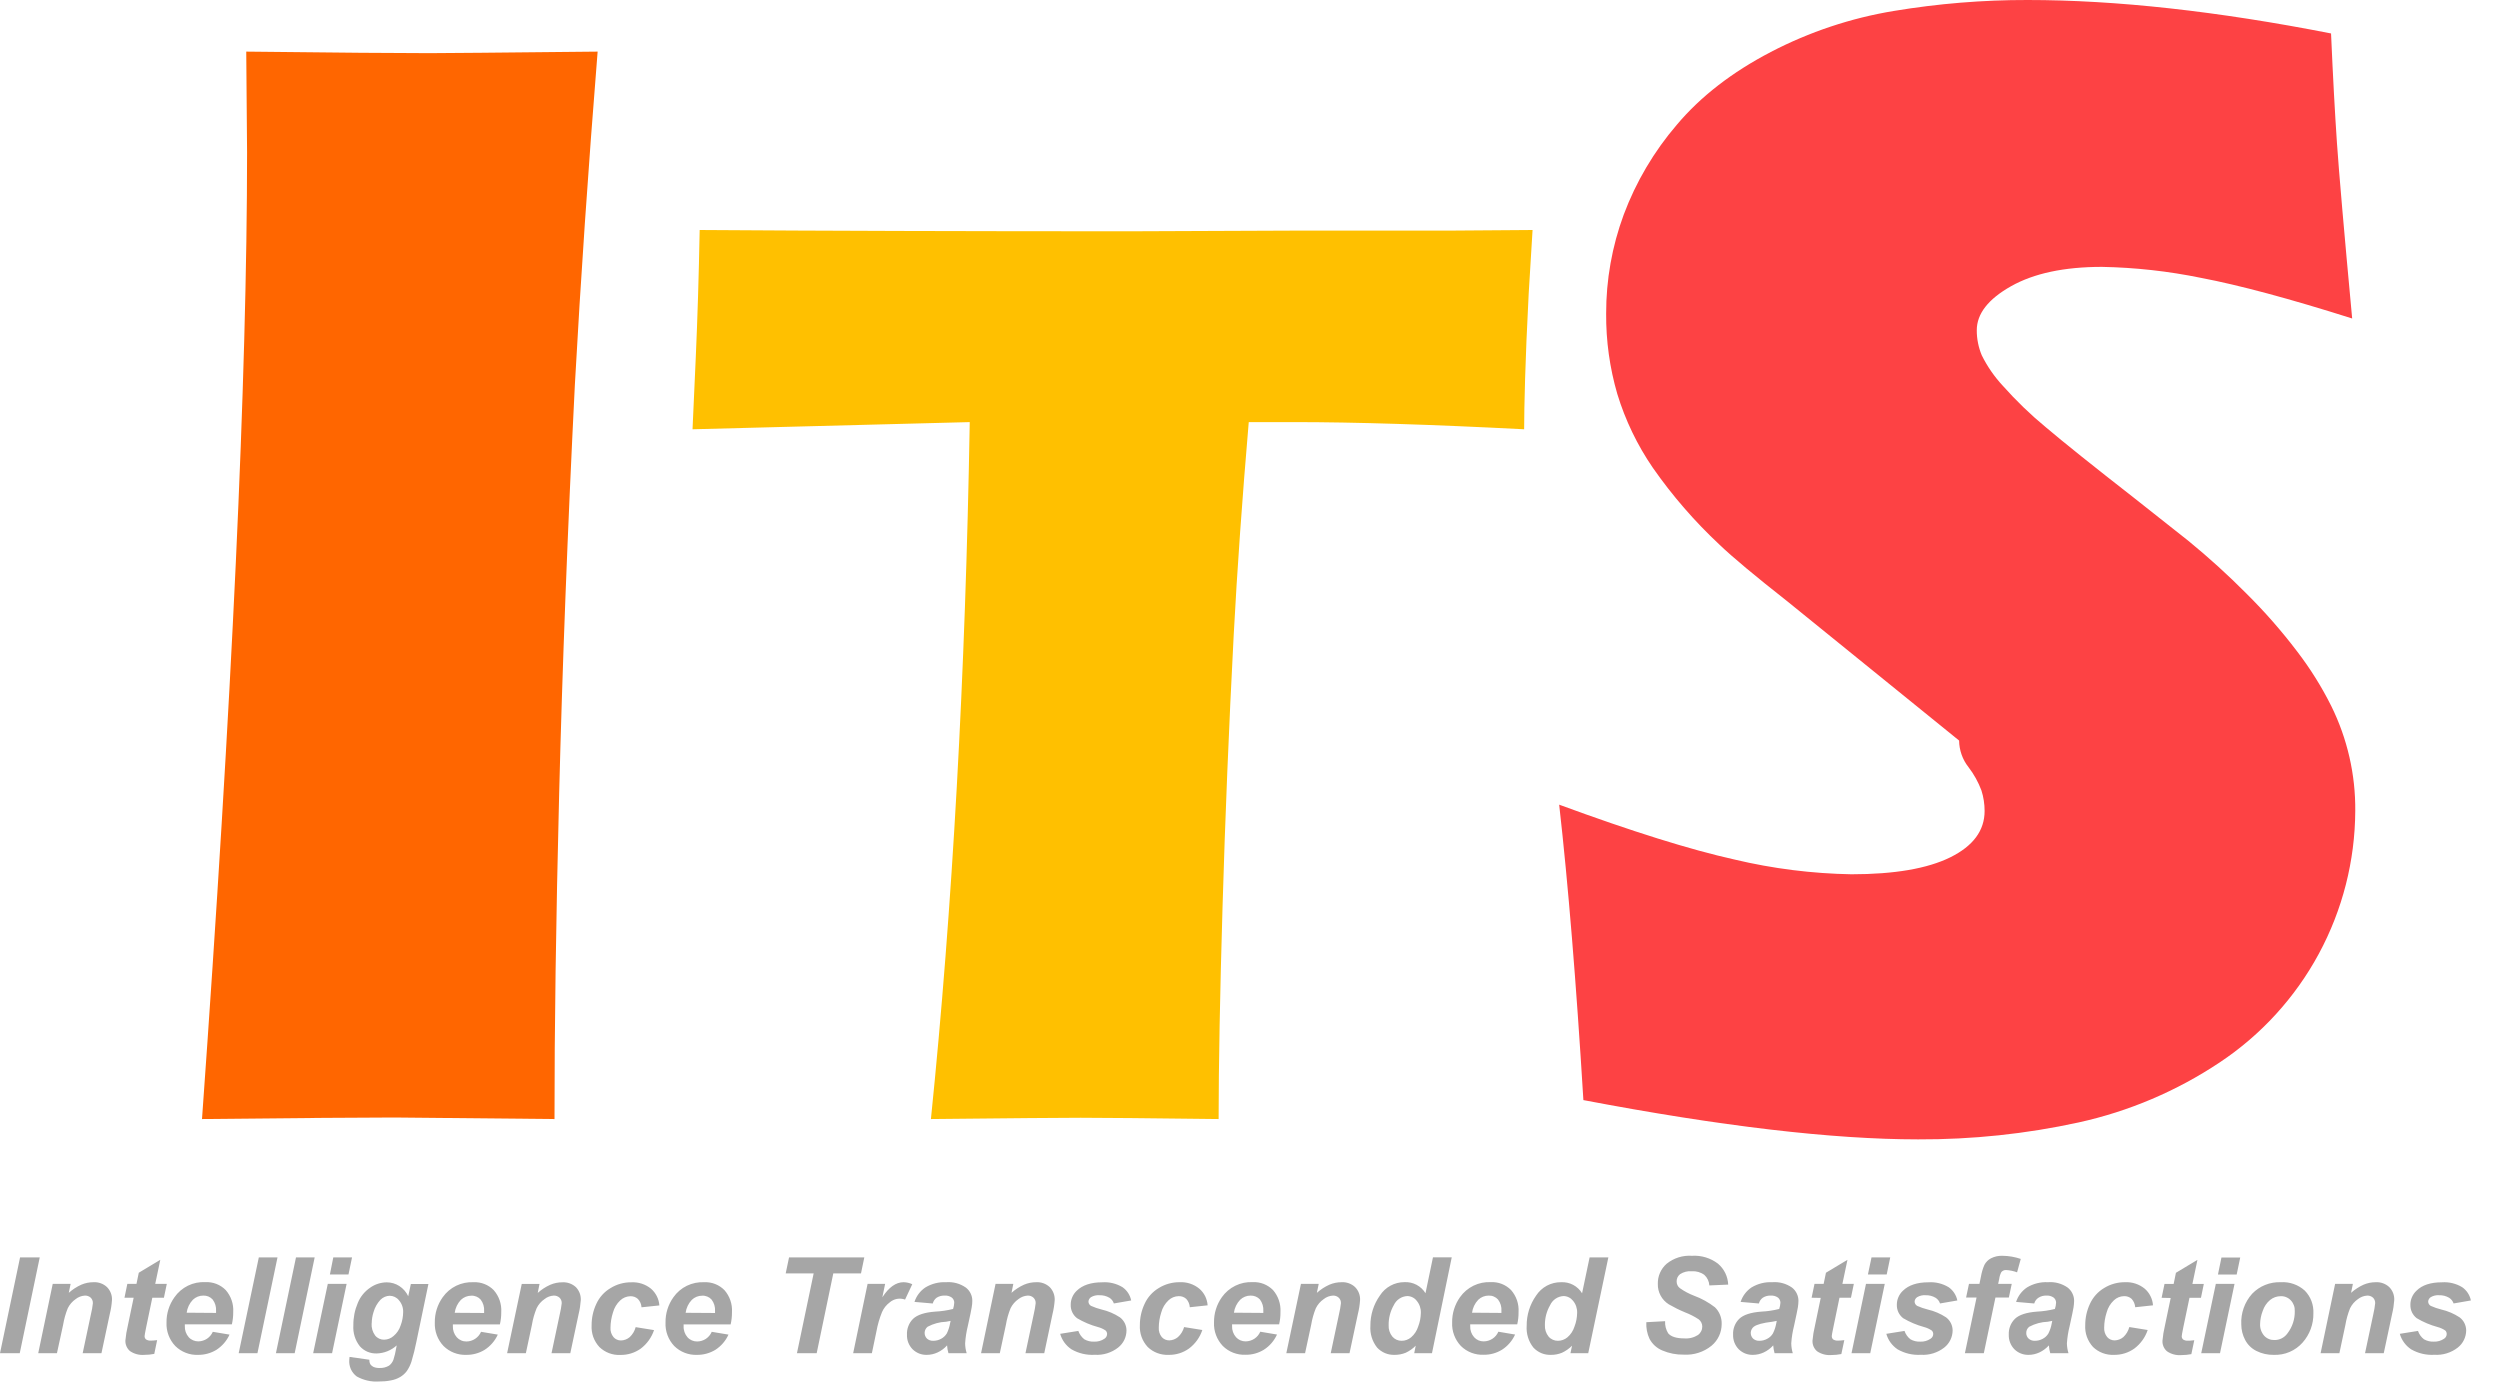 <svg width="76" height="42" viewBox="0 0 76 42" fill="none" xmlns="http://www.w3.org/2000/svg">
<path d="M6.141 34.019C7.053 21.293 7.51 11.498 7.511 4.635L7.486 1.569C10.26 1.601 12.116 1.617 13.052 1.616C13.48 1.616 15.185 1.6 18.168 1.569C17.882 5.135 17.651 8.511 17.476 11.697C17.254 16.133 17.095 20.282 16.998 24.142C16.901 28.002 16.855 31.295 16.857 34.019L11.986 33.972C11.035 33.972 9.086 33.988 6.141 34.019Z" fill="#FF6600"/>
<path d="M28.3 34.019C28.956 27.604 29.349 20.541 29.48 12.832L21.053 13.05L21.152 10.852C21.204 9.678 21.244 8.391 21.27 6.992C25.018 7.018 29.386 7.031 34.375 7.031L39.267 7.011H44.017L46.59 6.992L46.472 8.93C46.419 9.97 46.382 10.83 46.363 11.511C46.343 12.191 46.334 12.705 46.334 13.05C43.511 12.905 41.183 12.832 39.349 12.832H37.962C37.763 15.165 37.61 17.319 37.505 19.295C37.357 22.129 37.244 24.879 37.166 27.546C37.087 30.213 37.047 32.371 37.046 34.019C34.882 33.993 33.484 33.98 32.851 33.98C32.284 33.98 30.767 33.993 28.3 34.019Z" fill="#FFC000"/>
<path d="M48.135 33.443C47.917 29.867 47.672 26.873 47.399 24.462C49.609 25.275 51.386 25.831 52.73 26.13C53.894 26.407 55.086 26.557 56.283 26.578C57.59 26.578 58.591 26.406 59.288 26.063C59.984 25.719 60.332 25.25 60.332 24.653C60.332 24.442 60.3 24.232 60.236 24.031C60.141 23.777 60.009 23.538 59.843 23.322C59.661 23.092 59.56 22.807 59.557 22.513L54.329 18.276C53.35 17.506 52.666 16.935 52.278 16.563C51.52 15.855 50.838 15.069 50.244 14.217C49.773 13.53 49.409 12.774 49.166 11.976C48.935 11.183 48.821 10.36 48.827 9.533C48.825 8.507 49.006 7.489 49.361 6.526C49.735 5.526 50.283 4.6 50.978 3.79C51.7 2.933 52.651 2.197 53.831 1.581C55.006 0.969 56.271 0.547 57.579 0.332C58.921 0.109 60.279 -0.002 61.64 1.8527e-05C64.33 1.8527e-05 67.404 0.339 70.864 1.017C70.921 2.33 70.981 3.438 71.043 4.343C71.105 5.247 71.259 7.026 71.506 9.682C69.612 9.082 68.08 8.67 66.91 8.447C65.919 8.244 64.911 8.132 63.899 8.113C62.754 8.113 61.833 8.309 61.138 8.7C60.442 9.092 60.094 9.538 60.094 10.039C60.093 10.301 60.145 10.56 60.246 10.802C60.414 11.14 60.63 11.453 60.888 11.73C61.291 12.183 61.728 12.605 62.196 12.991C62.741 13.453 63.631 14.166 64.866 15.129L66.533 16.447C67.144 16.947 67.729 17.478 68.286 18.039C68.844 18.591 69.362 19.183 69.837 19.809C70.233 20.326 70.579 20.88 70.87 21.462C71.36 22.454 71.61 23.547 71.6 24.653C71.593 26.169 71.213 27.66 70.493 28.994C69.773 30.328 68.735 31.464 67.472 32.302C66.17 33.169 64.718 33.786 63.191 34.122C61.587 34.472 59.951 34.644 58.31 34.637C55.71 34.637 52.319 34.239 48.135 33.443Z" fill="#FD4244"/>
<path d="M0 41.138L0.61 38.225H1.208L0.6 41.138H0ZM1.603 39.029H2.147L2.091 39.302C2.205 39.2 2.333 39.117 2.473 39.054C2.59 39.004 2.716 38.979 2.844 38.979C2.918 38.975 2.993 38.986 3.064 39.012C3.134 39.037 3.198 39.077 3.253 39.128C3.304 39.18 3.344 39.242 3.37 39.31C3.396 39.378 3.408 39.451 3.404 39.523C3.395 39.665 3.372 39.806 3.338 39.944L3.084 41.138H2.513L2.767 39.94C2.793 39.835 2.812 39.728 2.823 39.62C2.825 39.589 2.82 39.557 2.809 39.528C2.798 39.499 2.781 39.472 2.759 39.45C2.734 39.428 2.706 39.411 2.675 39.4C2.645 39.389 2.612 39.384 2.579 39.386C2.478 39.392 2.381 39.429 2.301 39.492C2.199 39.562 2.116 39.658 2.061 39.769C1.994 39.932 1.947 40.103 1.918 40.277L1.731 41.138H1.162L1.603 39.029ZM3.784 39.451L3.871 39.029H4.149L4.219 38.691L4.873 38.298L4.719 39.029H5.071L4.983 39.451H4.63L4.445 40.341C4.412 40.501 4.396 40.595 4.396 40.614C4.394 40.634 4.397 40.653 4.405 40.671C4.412 40.689 4.423 40.705 4.438 40.718C4.483 40.746 4.535 40.759 4.588 40.754C4.613 40.754 4.677 40.754 4.777 40.74L4.69 41.158C4.59 41.178 4.489 41.188 4.388 41.188C4.233 41.201 4.078 41.16 3.95 41.072C3.904 41.032 3.868 40.982 3.844 40.926C3.82 40.87 3.809 40.81 3.812 40.749C3.825 40.598 3.85 40.448 3.886 40.3L4.063 39.451H3.784ZM7.049 40.26H5.619C5.619 40.282 5.619 40.3 5.619 40.312C5.613 40.436 5.656 40.557 5.737 40.651C5.774 40.692 5.82 40.724 5.871 40.746C5.922 40.768 5.977 40.779 6.032 40.778C6.125 40.776 6.216 40.748 6.293 40.697C6.371 40.645 6.432 40.572 6.469 40.487L6.978 40.572C6.892 40.762 6.753 40.922 6.579 41.035C6.411 41.137 6.217 41.19 6.021 41.188C5.893 41.193 5.766 41.172 5.647 41.125C5.528 41.079 5.42 41.009 5.329 40.919C5.239 40.825 5.169 40.712 5.123 40.59C5.077 40.467 5.056 40.337 5.062 40.206C5.058 39.93 5.143 39.66 5.304 39.436C5.408 39.286 5.55 39.165 5.714 39.084C5.879 39.004 6.061 38.967 6.244 38.977C6.358 38.971 6.472 38.99 6.578 39.031C6.684 39.072 6.781 39.136 6.861 39.217C7.023 39.401 7.105 39.641 7.09 39.886C7.091 40.011 7.077 40.137 7.049 40.26ZM6.568 39.913C6.568 39.887 6.568 39.868 6.568 39.855C6.578 39.729 6.54 39.604 6.463 39.503C6.427 39.464 6.384 39.434 6.335 39.413C6.286 39.393 6.233 39.384 6.181 39.386C6.062 39.385 5.948 39.431 5.863 39.513C5.76 39.621 5.694 39.759 5.675 39.906L6.568 39.913ZM7.256 41.138L7.868 38.225H8.436L7.826 41.138H7.256ZM8.388 41.138L8.998 38.225H9.566L8.958 41.138H8.388ZM10.132 38.225H10.702L10.594 38.743H10.029L10.132 38.225ZM9.965 39.029H10.537L10.095 41.138H9.52L9.965 39.029ZM10.626 41.25L11.229 41.336C11.226 41.384 11.236 41.431 11.258 41.474C11.282 41.508 11.315 41.536 11.353 41.554C11.411 41.578 11.474 41.589 11.536 41.587C11.638 41.591 11.739 41.567 11.826 41.516C11.888 41.47 11.934 41.408 11.96 41.336C11.995 41.226 12.023 41.114 12.041 40.999L12.06 40.9C11.892 41.053 11.675 41.14 11.449 41.145C11.353 41.148 11.258 41.13 11.17 41.093C11.082 41.055 11.004 40.998 10.94 40.927C10.797 40.747 10.726 40.52 10.742 40.291C10.739 40.057 10.785 39.825 10.877 39.61C10.954 39.419 11.087 39.257 11.258 39.142C11.404 39.04 11.578 38.985 11.756 38.983C11.891 38.983 12.024 39.021 12.138 39.094C12.256 39.17 12.35 39.278 12.41 39.405L12.49 39.033H13.024L12.658 40.79C12.618 40.993 12.568 41.195 12.508 41.393C12.475 41.496 12.427 41.593 12.366 41.682C12.312 41.754 12.243 41.815 12.166 41.861C12.077 41.913 11.98 41.948 11.88 41.965C11.762 41.988 11.642 41.998 11.522 41.997C11.287 42.013 11.052 41.96 10.846 41.845C10.768 41.787 10.705 41.709 10.665 41.62C10.626 41.531 10.61 41.433 10.618 41.336C10.619 41.307 10.622 41.278 10.626 41.25ZM11.297 40.233C11.289 40.364 11.327 40.494 11.405 40.6C11.438 40.641 11.48 40.673 11.527 40.695C11.574 40.717 11.625 40.728 11.677 40.727C11.784 40.725 11.886 40.685 11.965 40.614C12.066 40.53 12.14 40.418 12.18 40.292C12.229 40.164 12.254 40.027 12.256 39.89C12.261 39.758 12.215 39.628 12.129 39.529C12.095 39.486 12.053 39.452 12.004 39.428C11.956 39.405 11.903 39.392 11.849 39.391C11.743 39.393 11.642 39.437 11.567 39.512C11.468 39.618 11.395 39.746 11.356 39.886C11.32 39.997 11.301 40.113 11.3 40.23L11.297 40.233ZM15.197 40.262H13.767C13.767 40.285 13.767 40.303 13.767 40.314C13.762 40.438 13.804 40.56 13.887 40.654C13.924 40.695 13.969 40.727 14.02 40.749C14.07 40.771 14.125 40.782 14.181 40.781C14.275 40.78 14.367 40.752 14.446 40.699C14.524 40.647 14.586 40.574 14.624 40.487L15.133 40.572C15.047 40.762 14.908 40.922 14.733 41.035C14.566 41.137 14.372 41.19 14.175 41.188C14.048 41.193 13.921 41.171 13.802 41.125C13.683 41.079 13.575 41.009 13.484 40.919C13.394 40.824 13.324 40.712 13.279 40.59C13.233 40.467 13.213 40.337 13.218 40.206C13.214 39.93 13.298 39.66 13.458 39.436C13.563 39.287 13.704 39.167 13.868 39.087C14.031 39.008 14.212 38.971 14.394 38.979C14.508 38.974 14.621 38.992 14.727 39.034C14.833 39.075 14.93 39.139 15.009 39.22C15.171 39.404 15.253 39.644 15.238 39.888C15.239 40.013 15.225 40.138 15.197 40.26V40.262ZM14.717 39.915C14.717 39.89 14.717 39.87 14.717 39.858C14.726 39.731 14.689 39.606 14.611 39.506C14.576 39.467 14.532 39.436 14.483 39.416C14.434 39.396 14.382 39.386 14.329 39.389C14.211 39.388 14.097 39.434 14.011 39.516C13.909 39.624 13.843 39.761 13.823 39.909L14.717 39.915ZM15.861 39.032H16.401L16.347 39.305C16.46 39.203 16.589 39.119 16.728 39.057C16.845 39.007 16.972 38.981 17.099 38.982C17.174 38.978 17.249 38.989 17.319 39.015C17.389 39.04 17.454 39.08 17.509 39.131C17.558 39.183 17.597 39.244 17.623 39.312C17.648 39.379 17.659 39.451 17.656 39.523C17.646 39.665 17.625 39.806 17.591 39.944L17.337 41.138H16.766L17.02 39.94C17.045 39.835 17.064 39.728 17.076 39.62C17.078 39.589 17.073 39.557 17.061 39.528C17.05 39.498 17.033 39.472 17.01 39.45C16.986 39.428 16.958 39.411 16.927 39.4C16.896 39.389 16.864 39.384 16.831 39.386C16.73 39.392 16.633 39.429 16.554 39.492C16.451 39.562 16.369 39.657 16.314 39.769C16.247 39.932 16.198 40.103 16.17 40.277L15.986 41.138H15.416L15.861 39.032ZM19.33 40.346L19.883 40.435C19.808 40.659 19.667 40.855 19.479 40.998C19.298 41.127 19.08 41.194 18.857 41.19C18.741 41.196 18.624 41.177 18.515 41.136C18.405 41.094 18.306 41.031 18.222 40.95C18.14 40.861 18.076 40.757 18.035 40.644C17.995 40.53 17.978 40.409 17.985 40.289C17.984 40.064 18.032 39.842 18.128 39.639C18.219 39.439 18.369 39.271 18.559 39.159C18.749 39.041 18.97 38.979 19.194 38.982C19.41 38.971 19.622 39.04 19.79 39.176C19.864 39.24 19.924 39.318 19.968 39.405C20.012 39.493 20.038 39.588 20.045 39.685L19.502 39.742C19.497 39.647 19.458 39.557 19.392 39.488C19.33 39.431 19.247 39.402 19.162 39.405C19.048 39.408 18.938 39.453 18.855 39.532C18.748 39.632 18.672 39.76 18.634 39.901C18.586 40.05 18.561 40.204 18.559 40.36C18.552 40.464 18.584 40.567 18.65 40.648C18.678 40.681 18.713 40.707 18.753 40.724C18.792 40.742 18.835 40.751 18.878 40.75C18.975 40.748 19.068 40.712 19.142 40.65C19.231 40.567 19.294 40.461 19.325 40.343L19.33 40.346ZM22.217 40.262H20.782C20.782 40.285 20.782 40.303 20.782 40.314C20.776 40.438 20.819 40.56 20.901 40.654C20.938 40.695 20.984 40.727 21.034 40.749C21.085 40.771 21.14 40.782 21.195 40.781C21.289 40.78 21.381 40.752 21.46 40.7C21.538 40.647 21.6 40.574 21.637 40.487L22.146 40.572C22.06 40.762 21.922 40.922 21.747 41.035C21.579 41.137 21.385 41.19 21.189 41.188C21.061 41.193 20.934 41.171 20.815 41.125C20.696 41.079 20.588 41.009 20.497 40.919C20.407 40.824 20.337 40.712 20.292 40.59C20.246 40.467 20.226 40.337 20.232 40.206C20.227 39.93 20.312 39.66 20.472 39.436C20.577 39.287 20.717 39.167 20.881 39.087C21.045 39.008 21.226 38.971 21.407 38.979C21.521 38.974 21.635 38.992 21.741 39.034C21.847 39.075 21.943 39.139 22.023 39.22C22.184 39.404 22.267 39.644 22.252 39.888C22.253 40.013 22.24 40.138 22.212 40.26L22.217 40.262ZM21.737 39.915C21.737 39.89 21.737 39.87 21.737 39.858C21.746 39.731 21.708 39.606 21.631 39.506C21.596 39.467 21.552 39.436 21.503 39.416C21.454 39.396 21.402 39.386 21.349 39.389C21.23 39.388 21.116 39.433 21.031 39.516C20.928 39.624 20.863 39.761 20.843 39.909L21.737 39.915ZM24.827 41.138H24.227L24.735 38.712H23.885L23.987 38.225H26.275L26.174 38.712H25.332L24.827 41.138ZM26.375 39.029H26.908L26.823 39.438C27.021 39.132 27.237 38.979 27.469 38.979C27.56 38.981 27.65 39.002 27.733 39.04L27.514 39.507C27.436 39.479 27.352 39.472 27.27 39.486C27.189 39.501 27.112 39.537 27.049 39.591C26.946 39.668 26.864 39.77 26.813 39.888C26.736 40.078 26.679 40.275 26.643 40.477L26.505 41.138H25.936L26.375 39.029ZM28.356 39.626L27.8 39.578C27.858 39.398 27.975 39.243 28.132 39.138C28.321 39.024 28.541 38.968 28.761 38.979C28.975 38.962 29.187 39.02 29.363 39.143C29.424 39.19 29.473 39.251 29.507 39.32C29.541 39.389 29.559 39.465 29.558 39.542C29.558 39.611 29.552 39.679 29.539 39.746C29.529 39.817 29.49 40 29.422 40.309C29.379 40.483 29.351 40.66 29.34 40.838C29.341 40.94 29.357 41.041 29.387 41.138H28.833C28.81 41.06 28.796 40.981 28.791 40.9C28.71 40.99 28.613 41.063 28.503 41.114C28.401 41.162 28.289 41.187 28.175 41.188C28.095 41.19 28.016 41.176 27.941 41.147C27.867 41.117 27.799 41.073 27.742 41.017C27.685 40.958 27.641 40.889 27.611 40.813C27.582 40.736 27.569 40.655 27.572 40.574C27.567 40.485 27.582 40.396 27.614 40.313C27.646 40.23 27.695 40.154 27.758 40.092C27.886 39.971 28.108 39.897 28.43 39.873C28.613 39.864 28.796 39.837 28.974 39.792C28.994 39.73 29.006 39.666 29.009 39.601C29.01 39.571 29.003 39.542 28.99 39.516C28.977 39.489 28.959 39.465 28.936 39.447C28.872 39.402 28.796 39.38 28.718 39.386C28.633 39.382 28.548 39.404 28.475 39.45C28.416 39.493 28.374 39.555 28.356 39.626ZM28.899 40.155C28.854 40.166 28.808 40.175 28.761 40.181C28.566 40.188 28.374 40.24 28.201 40.332C28.174 40.353 28.152 40.38 28.136 40.41C28.12 40.44 28.111 40.474 28.109 40.508C28.107 40.542 28.112 40.576 28.124 40.608C28.136 40.64 28.155 40.669 28.179 40.693C28.231 40.739 28.299 40.763 28.369 40.76C28.453 40.761 28.536 40.74 28.61 40.699C28.681 40.662 28.74 40.606 28.782 40.538C28.83 40.441 28.864 40.337 28.882 40.23L28.899 40.155ZM30.265 39.029H30.805L30.75 39.302C30.863 39.2 30.992 39.117 31.131 39.054C31.248 39.004 31.375 38.979 31.502 38.979C31.577 38.975 31.652 38.986 31.722 39.012C31.792 39.037 31.857 39.077 31.912 39.128C31.962 39.18 32.002 39.242 32.028 39.31C32.054 39.378 32.066 39.451 32.063 39.523C32.053 39.665 32.031 39.806 31.997 39.944L31.745 41.138H31.174L31.428 39.94C31.453 39.835 31.472 39.728 31.484 39.62C31.486 39.589 31.481 39.557 31.47 39.528C31.458 39.498 31.441 39.472 31.418 39.45C31.394 39.428 31.366 39.411 31.336 39.4C31.305 39.389 31.273 39.384 31.24 39.386C31.139 39.392 31.042 39.429 30.962 39.492C30.86 39.562 30.777 39.658 30.722 39.769C30.655 39.932 30.608 40.103 30.579 40.277L30.394 41.138H29.824L30.265 39.029ZM32.229 40.548L32.781 40.46C32.816 40.561 32.88 40.649 32.964 40.715C33.055 40.766 33.158 40.791 33.263 40.786C33.373 40.791 33.483 40.76 33.574 40.698C33.599 40.683 33.619 40.661 33.633 40.636C33.648 40.611 33.655 40.582 33.656 40.553C33.656 40.515 33.64 40.478 33.614 40.45C33.542 40.4 33.462 40.364 33.377 40.342C33.154 40.282 32.94 40.191 32.742 40.073C32.68 40.025 32.63 39.963 32.597 39.893C32.564 39.822 32.547 39.745 32.55 39.667C32.549 39.586 32.565 39.506 32.597 39.432C32.629 39.358 32.676 39.291 32.735 39.236C32.909 39.068 33.166 38.982 33.508 38.982C33.724 38.967 33.939 39.019 34.125 39.131C34.261 39.226 34.355 39.37 34.388 39.534L33.861 39.625C33.838 39.553 33.791 39.492 33.727 39.452C33.634 39.398 33.528 39.371 33.42 39.375C33.332 39.368 33.243 39.389 33.166 39.434C33.143 39.45 33.124 39.47 33.111 39.494C33.097 39.518 33.09 39.544 33.089 39.572C33.09 39.598 33.098 39.624 33.112 39.646C33.126 39.668 33.145 39.686 33.169 39.699C33.272 39.745 33.378 39.782 33.488 39.809C33.687 39.855 33.877 39.936 34.047 40.048C34.109 40.095 34.158 40.155 34.193 40.224C34.227 40.292 34.245 40.368 34.245 40.445C34.245 40.545 34.222 40.644 34.178 40.735C34.134 40.825 34.07 40.904 33.991 40.966C33.789 41.124 33.536 41.202 33.281 41.186C33.034 41.201 32.788 41.143 32.574 41.02C32.406 40.909 32.284 40.742 32.229 40.548ZM35.997 40.343L36.551 40.432C36.476 40.657 36.335 40.853 36.146 40.995C35.965 41.125 35.747 41.192 35.524 41.188C35.408 41.193 35.291 41.174 35.182 41.133C35.072 41.092 34.973 41.029 34.889 40.947C34.807 40.858 34.744 40.754 34.703 40.641C34.663 40.527 34.645 40.407 34.652 40.286C34.651 40.062 34.7 39.84 34.796 39.637C34.887 39.436 35.038 39.269 35.227 39.156C35.418 39.038 35.638 38.977 35.862 38.979C36.078 38.968 36.29 39.038 36.457 39.174C36.532 39.237 36.592 39.315 36.636 39.402C36.679 39.49 36.705 39.585 36.712 39.682L36.17 39.74C36.164 39.645 36.126 39.555 36.061 39.485C35.998 39.429 35.915 39.399 35.831 39.403C35.715 39.405 35.605 39.45 35.522 39.53C35.416 39.63 35.339 39.758 35.302 39.898C35.254 40.047 35.228 40.202 35.227 40.357C35.22 40.462 35.252 40.565 35.317 40.646C35.346 40.679 35.381 40.705 35.42 40.722C35.46 40.74 35.503 40.748 35.546 40.748C35.643 40.745 35.736 40.71 35.81 40.647C35.9 40.566 35.965 40.46 35.997 40.343ZM38.885 40.26H37.455C37.455 40.282 37.455 40.3 37.455 40.312C37.45 40.436 37.493 40.557 37.575 40.651C37.612 40.692 37.657 40.724 37.708 40.746C37.759 40.768 37.813 40.779 37.868 40.778C37.963 40.777 38.055 40.749 38.134 40.697C38.212 40.645 38.275 40.571 38.312 40.484L38.821 40.57C38.735 40.759 38.597 40.92 38.421 41.032C38.254 41.135 38.06 41.188 37.863 41.185C37.736 41.19 37.609 41.169 37.49 41.123C37.371 41.077 37.264 41.007 37.173 40.917C37.083 40.822 37.013 40.71 36.967 40.587C36.921 40.465 36.9 40.334 36.906 40.204C36.902 39.928 36.986 39.658 37.146 39.433C37.251 39.285 37.392 39.165 37.556 39.085C37.719 39.005 37.9 38.968 38.082 38.977C38.196 38.971 38.31 38.99 38.416 39.031C38.522 39.073 38.618 39.136 38.699 39.217C38.859 39.401 38.941 39.642 38.926 39.886C38.928 40.011 38.914 40.137 38.885 40.26ZM38.405 39.913C38.405 39.887 38.405 39.868 38.405 39.855C38.414 39.729 38.377 39.604 38.301 39.503C38.265 39.464 38.221 39.434 38.172 39.414C38.124 39.394 38.071 39.384 38.018 39.386C37.9 39.385 37.786 39.431 37.701 39.513C37.598 39.621 37.531 39.758 37.511 39.906L38.405 39.913ZM39.549 39.029H40.089L40.033 39.302C40.147 39.2 40.275 39.117 40.415 39.054C40.532 39.004 40.658 38.979 40.786 38.979C40.861 38.975 40.935 38.986 41.006 39.012C41.076 39.037 41.141 39.077 41.195 39.128C41.246 39.18 41.286 39.242 41.312 39.31C41.338 39.378 41.35 39.451 41.346 39.523C41.337 39.665 41.315 39.806 41.28 39.944L41.025 41.138H40.454L40.708 39.94C40.733 39.835 40.752 39.728 40.764 39.62C40.766 39.589 40.761 39.557 40.75 39.528C40.738 39.498 40.721 39.472 40.698 39.45C40.674 39.428 40.646 39.411 40.616 39.4C40.585 39.389 40.553 39.384 40.52 39.386C40.419 39.392 40.322 39.429 40.242 39.492C40.14 39.562 40.057 39.658 40.002 39.769C39.935 39.932 39.888 40.103 39.859 40.277L39.674 41.138H39.104L39.549 39.029ZM43.532 41.138H42.992L43.038 40.909C42.95 40.998 42.847 41.071 42.733 41.124C42.626 41.167 42.511 41.189 42.395 41.188C42.296 41.191 42.196 41.173 42.105 41.135C42.013 41.096 41.93 41.038 41.863 40.965C41.715 40.778 41.643 40.542 41.66 40.304C41.657 39.976 41.757 39.655 41.947 39.387C42.027 39.261 42.138 39.156 42.27 39.085C42.401 39.013 42.549 38.976 42.699 38.977C42.825 38.971 42.951 38.999 43.063 39.058C43.175 39.117 43.269 39.206 43.335 39.314L43.562 38.223H44.133L43.532 41.138ZM42.215 40.28C42.207 40.408 42.247 40.534 42.328 40.633C42.363 40.674 42.406 40.706 42.455 40.728C42.504 40.75 42.557 40.761 42.61 40.76C42.715 40.76 42.817 40.723 42.897 40.655C42.998 40.569 43.072 40.456 43.112 40.329C43.164 40.196 43.192 40.053 43.194 39.91C43.199 39.776 43.153 39.644 43.066 39.541C43.033 39.498 42.99 39.463 42.941 39.439C42.892 39.414 42.838 39.401 42.783 39.4C42.695 39.404 42.61 39.432 42.538 39.481C42.465 39.53 42.407 39.599 42.371 39.678C42.266 39.861 42.212 40.069 42.215 40.28ZM46.124 40.26H44.694C44.694 40.282 44.694 40.3 44.694 40.312C44.688 40.436 44.731 40.558 44.813 40.651C44.85 40.692 44.895 40.725 44.946 40.747C44.997 40.769 45.051 40.779 45.107 40.778C45.201 40.777 45.293 40.749 45.372 40.697C45.451 40.645 45.513 40.571 45.55 40.484L46.059 40.57C45.973 40.759 45.835 40.92 45.66 41.032C45.492 41.135 45.298 41.188 45.102 41.185C44.974 41.19 44.847 41.169 44.728 41.123C44.609 41.077 44.501 41.007 44.41 40.917C44.32 40.822 44.251 40.71 44.205 40.587C44.159 40.465 44.139 40.334 44.145 40.204C44.141 39.928 44.225 39.658 44.385 39.433C44.49 39.285 44.63 39.165 44.794 39.085C44.958 39.005 45.139 38.968 45.32 38.977C45.434 38.971 45.548 38.99 45.654 39.031C45.76 39.073 45.856 39.136 45.936 39.217C46.097 39.401 46.18 39.641 46.164 39.886C46.166 40.011 46.152 40.137 46.124 40.26ZM45.643 39.913C45.643 39.887 45.643 39.868 45.643 39.855C45.653 39.729 45.616 39.603 45.538 39.503C45.502 39.464 45.459 39.434 45.41 39.414C45.362 39.393 45.309 39.384 45.257 39.386C45.138 39.385 45.024 39.431 44.939 39.513C44.836 39.621 44.77 39.758 44.75 39.906L45.643 39.913ZM48.282 41.138H47.742L47.79 40.909C47.702 40.998 47.598 41.071 47.484 41.124C47.377 41.168 47.262 41.189 47.146 41.188C47.046 41.191 46.947 41.173 46.856 41.135C46.764 41.096 46.682 41.038 46.614 40.965C46.466 40.778 46.394 40.542 46.411 40.304C46.408 39.976 46.508 39.655 46.697 39.387C46.779 39.26 46.892 39.156 47.026 39.084C47.159 39.013 47.309 38.977 47.46 38.979C47.586 38.973 47.712 39.001 47.824 39.06C47.936 39.12 48.03 39.208 48.095 39.316L48.324 38.225H48.894L48.282 41.138ZM46.965 40.28C46.958 40.408 46.998 40.534 47.078 40.633C47.113 40.674 47.157 40.706 47.206 40.728C47.254 40.75 47.307 40.761 47.361 40.76C47.466 40.76 47.568 40.723 47.649 40.655C47.75 40.569 47.824 40.456 47.864 40.329C47.916 40.196 47.943 40.053 47.945 39.91C47.95 39.776 47.905 39.644 47.818 39.541C47.784 39.498 47.741 39.463 47.692 39.439C47.643 39.414 47.589 39.401 47.533 39.4C47.446 39.404 47.361 39.432 47.289 39.481C47.216 39.53 47.159 39.599 47.123 39.678C47.017 39.861 46.963 40.069 46.965 40.28ZM50.048 40.195L50.619 40.164C50.612 40.293 50.644 40.421 50.712 40.532C50.799 40.636 50.966 40.687 51.196 40.687C51.346 40.7 51.495 40.663 51.622 40.582C51.661 40.553 51.693 40.514 51.715 40.47C51.738 40.426 51.749 40.377 51.749 40.328C51.749 40.286 51.74 40.244 51.721 40.206C51.703 40.168 51.675 40.135 51.642 40.109C51.512 40.023 51.372 39.952 51.226 39.896C51.056 39.826 50.891 39.744 50.732 39.652C50.627 39.586 50.54 39.494 50.482 39.385C50.423 39.276 50.394 39.153 50.398 39.029C50.395 38.914 50.417 38.8 50.464 38.694C50.51 38.589 50.578 38.495 50.665 38.419C50.882 38.243 51.157 38.157 51.435 38.176C51.719 38.158 52.001 38.243 52.227 38.416C52.32 38.495 52.395 38.592 52.449 38.702C52.502 38.811 52.532 38.93 52.537 39.052L51.964 39.077C51.957 38.955 51.903 38.84 51.812 38.757C51.703 38.676 51.567 38.637 51.431 38.646C51.306 38.635 51.181 38.666 51.075 38.734C51.042 38.76 51.015 38.793 50.996 38.832C50.978 38.87 50.969 38.912 50.97 38.954C50.969 38.993 50.977 39.033 50.994 39.069C51.011 39.104 51.036 39.136 51.068 39.16C51.201 39.254 51.346 39.331 51.498 39.389C51.727 39.473 51.941 39.592 52.134 39.741C52.202 39.807 52.255 39.886 52.29 39.974C52.325 40.061 52.342 40.155 52.339 40.249C52.339 40.375 52.312 40.499 52.259 40.613C52.206 40.727 52.129 40.828 52.032 40.909C51.794 41.103 51.491 41.2 51.184 41.181C50.961 41.185 50.739 41.142 50.534 41.054C50.368 40.985 50.231 40.861 50.146 40.702C50.072 40.543 50.039 40.369 50.048 40.195ZM53.47 39.626L52.915 39.578C52.973 39.398 53.09 39.243 53.246 39.138C53.436 39.024 53.655 38.968 53.876 38.979C54.09 38.962 54.303 39.02 54.478 39.143C54.539 39.191 54.588 39.252 54.621 39.321C54.655 39.39 54.673 39.466 54.673 39.542C54.672 39.611 54.666 39.679 54.655 39.746C54.644 39.817 54.605 40 54.538 40.309C54.494 40.482 54.466 40.659 54.454 40.838C54.456 40.94 54.471 41.041 54.501 41.138H53.947C53.925 41.06 53.911 40.981 53.906 40.9C53.825 40.99 53.727 41.063 53.618 41.114C53.515 41.162 53.403 41.187 53.29 41.188C53.21 41.19 53.13 41.176 53.056 41.147C52.982 41.118 52.914 41.073 52.857 41.017C52.8 40.959 52.756 40.889 52.726 40.813C52.697 40.737 52.683 40.655 52.686 40.574C52.681 40.485 52.696 40.396 52.728 40.313C52.76 40.23 52.809 40.154 52.873 40.092C53 39.971 53.222 39.897 53.544 39.873C53.728 39.865 53.91 39.837 54.088 39.792C54.109 39.73 54.121 39.666 54.125 39.601C54.125 39.572 54.118 39.542 54.105 39.516C54.093 39.489 54.074 39.466 54.051 39.447C53.987 39.402 53.91 39.381 53.832 39.386C53.747 39.382 53.662 39.404 53.59 39.45C53.53 39.493 53.488 39.555 53.47 39.626ZM54.013 40.155C53.968 40.166 53.922 40.175 53.876 40.181C53.59 40.215 53.403 40.266 53.316 40.332C53.289 40.353 53.267 40.379 53.251 40.41C53.235 40.44 53.225 40.473 53.223 40.507C53.221 40.541 53.226 40.576 53.238 40.608C53.25 40.64 53.269 40.669 53.293 40.693C53.345 40.739 53.413 40.763 53.483 40.76C53.567 40.761 53.65 40.74 53.724 40.699C53.795 40.663 53.855 40.607 53.896 40.538C53.945 40.441 53.979 40.337 53.998 40.23L54.013 40.155ZM55.073 39.451L55.161 39.029H55.439L55.509 38.691L56.163 38.298L56.009 39.029H56.357L56.269 39.451H55.92L55.736 40.341C55.702 40.501 55.686 40.595 55.686 40.614C55.685 40.633 55.688 40.653 55.695 40.671C55.702 40.689 55.713 40.705 55.727 40.718C55.772 40.746 55.825 40.759 55.878 40.754C55.903 40.754 55.966 40.754 56.067 40.74L55.977 41.163C55.878 41.183 55.777 41.193 55.676 41.193C55.52 41.206 55.365 41.165 55.237 41.077C55.191 41.037 55.155 40.987 55.131 40.931C55.108 40.875 55.097 40.815 55.1 40.754C55.113 40.603 55.138 40.453 55.174 40.305L55.35 39.456L55.073 39.451ZM56.894 38.225H57.463L57.356 38.743H56.785L56.894 38.225ZM56.726 39.029H57.297L56.855 41.138H56.286L56.726 39.029ZM57.344 40.548L57.897 40.46C57.931 40.561 57.994 40.65 58.078 40.715C58.169 40.766 58.273 40.791 58.377 40.786C58.488 40.791 58.597 40.76 58.688 40.698C58.713 40.683 58.733 40.661 58.748 40.636C58.762 40.611 58.77 40.582 58.77 40.553C58.77 40.515 58.755 40.478 58.728 40.45C58.656 40.4 58.576 40.364 58.492 40.342C58.268 40.281 58.055 40.191 57.856 40.073C57.794 40.025 57.745 39.963 57.711 39.893C57.678 39.822 57.662 39.745 57.664 39.667C57.663 39.586 57.68 39.506 57.712 39.432C57.744 39.358 57.791 39.291 57.851 39.236C58.024 39.068 58.282 38.982 58.622 38.982C58.838 38.967 59.053 39.019 59.239 39.131C59.375 39.227 59.47 39.371 59.503 39.534L58.977 39.625C58.953 39.553 58.905 39.492 58.841 39.452C58.749 39.398 58.643 39.371 58.536 39.375C58.447 39.368 58.358 39.389 58.282 39.434C58.259 39.449 58.239 39.47 58.226 39.493C58.212 39.517 58.205 39.544 58.204 39.572C58.205 39.598 58.213 39.623 58.227 39.646C58.241 39.668 58.26 39.686 58.283 39.699C58.386 39.745 58.493 39.782 58.603 39.809C58.802 39.855 58.991 39.936 59.161 40.048C59.223 40.095 59.273 40.155 59.307 40.224C59.342 40.292 59.359 40.368 59.36 40.445C59.359 40.545 59.336 40.644 59.292 40.734C59.248 40.825 59.184 40.904 59.105 40.966C58.903 41.124 58.65 41.202 58.394 41.186C58.147 41.201 57.901 41.143 57.687 41.02C57.52 40.908 57.398 40.741 57.344 40.548ZM61.157 39.029L61.069 39.446H60.661L60.308 41.138H59.733L60.087 39.446H59.769L59.857 39.029H60.175L60.22 38.812C60.241 38.688 60.276 38.568 60.326 38.453C60.371 38.367 60.441 38.297 60.527 38.252C60.635 38.197 60.756 38.171 60.878 38.176C61.066 38.178 61.252 38.211 61.431 38.271L61.319 38.679C61.212 38.639 61.1 38.615 60.987 38.609C60.96 38.607 60.932 38.612 60.907 38.623C60.882 38.633 60.86 38.65 60.842 38.67C60.807 38.735 60.785 38.806 60.776 38.879L60.744 39.029H61.157ZM61.846 39.626L61.289 39.578C61.347 39.398 61.464 39.243 61.621 39.138C61.812 39.023 62.034 38.967 62.257 38.979C62.47 38.962 62.683 39.02 62.858 39.143C62.919 39.191 62.968 39.252 63.001 39.321C63.035 39.39 63.053 39.466 63.053 39.542C63.052 39.611 63.046 39.679 63.035 39.746C63.025 39.817 62.985 40 62.918 40.309C62.874 40.482 62.846 40.659 62.834 40.838C62.836 40.94 62.852 41.041 62.882 41.138H62.328C62.305 41.06 62.291 40.981 62.286 40.9C62.205 40.99 62.107 41.063 61.998 41.114C61.895 41.162 61.784 41.187 61.671 41.188C61.591 41.19 61.511 41.176 61.437 41.147C61.362 41.118 61.294 41.074 61.237 41.017C61.18 40.959 61.136 40.889 61.107 40.813C61.077 40.737 61.064 40.655 61.067 40.574C61.063 40.485 61.077 40.396 61.109 40.313C61.141 40.23 61.191 40.154 61.254 40.092C61.381 39.971 61.603 39.897 61.925 39.873C62.109 39.864 62.291 39.837 62.469 39.792C62.49 39.73 62.502 39.666 62.505 39.601C62.505 39.571 62.498 39.542 62.486 39.516C62.473 39.489 62.454 39.465 62.431 39.447C62.367 39.402 62.29 39.38 62.212 39.386C62.127 39.382 62.043 39.404 61.971 39.45C61.907 39.49 61.861 39.553 61.841 39.626H61.846ZM62.388 40.155C62.343 40.166 62.297 40.175 62.252 40.181C62.056 40.188 61.864 40.24 61.691 40.332C61.661 40.354 61.637 40.383 61.621 40.416C61.605 40.45 61.597 40.487 61.598 40.524C61.598 40.556 61.603 40.587 61.616 40.616C61.628 40.645 61.646 40.671 61.669 40.693C61.721 40.739 61.789 40.763 61.858 40.76C61.942 40.761 62.026 40.74 62.1 40.699C62.171 40.662 62.23 40.606 62.271 40.538C62.32 40.441 62.354 40.337 62.373 40.23L62.388 40.155ZM64.736 40.343L65.29 40.432C65.215 40.657 65.073 40.853 64.885 40.995C64.703 41.125 64.485 41.192 64.263 41.188C64.146 41.193 64.029 41.174 63.92 41.133C63.811 41.092 63.711 41.029 63.627 40.947C63.546 40.858 63.483 40.754 63.442 40.641C63.401 40.527 63.384 40.407 63.391 40.286C63.39 40.062 63.439 39.84 63.534 39.637C63.626 39.436 63.776 39.269 63.965 39.156C64.156 39.038 64.377 38.977 64.601 38.979C64.817 38.968 65.029 39.038 65.197 39.174C65.271 39.237 65.332 39.315 65.375 39.403C65.419 39.49 65.445 39.585 65.451 39.682L64.91 39.74C64.904 39.645 64.865 39.555 64.801 39.485C64.738 39.429 64.655 39.399 64.57 39.403C64.455 39.405 64.345 39.45 64.262 39.53C64.155 39.63 64.079 39.758 64.042 39.898C63.994 40.047 63.968 40.202 63.967 40.357C63.96 40.462 63.992 40.565 64.058 40.646C64.086 40.679 64.121 40.705 64.161 40.722C64.2 40.74 64.243 40.748 64.286 40.748C64.383 40.745 64.476 40.71 64.55 40.647C64.638 40.565 64.7 40.46 64.731 40.343H64.736ZM65.713 39.453L65.801 39.032H66.079L66.148 38.693L66.802 38.3L66.649 39.032H66.996L66.909 39.453H66.56L66.374 40.343C66.341 40.504 66.325 40.598 66.325 40.617C66.323 40.636 66.326 40.656 66.334 40.674C66.341 40.692 66.352 40.708 66.367 40.721C66.412 40.749 66.465 40.761 66.518 40.757C66.543 40.757 66.606 40.757 66.706 40.743L66.617 41.166C66.517 41.185 66.416 41.195 66.315 41.195C66.159 41.208 66.004 41.167 65.876 41.079C65.83 41.04 65.794 40.99 65.77 40.934C65.746 40.878 65.736 40.817 65.739 40.757C65.752 40.605 65.777 40.455 65.812 40.308L65.989 39.459L65.713 39.453ZM67.532 38.228H68.103L67.995 38.745H67.426L67.532 38.228ZM67.361 39.029H67.93L67.488 41.138H66.917L67.361 39.029ZM68.135 40.262C68.118 39.92 68.237 39.584 68.466 39.329C68.578 39.213 68.713 39.121 68.863 39.061C69.013 39.001 69.174 38.973 69.335 38.979C69.468 38.971 69.6 38.989 69.726 39.033C69.851 39.076 69.966 39.145 70.065 39.234C70.154 39.324 70.223 39.433 70.268 39.551C70.313 39.67 70.333 39.797 70.327 39.924C70.333 40.251 70.216 40.569 69.999 40.814C69.889 40.938 69.754 41.035 69.602 41.1C69.45 41.165 69.285 41.194 69.12 41.188C68.937 41.191 68.756 41.15 68.593 41.068C68.446 40.994 68.326 40.877 68.251 40.731C68.175 40.586 68.135 40.425 68.135 40.262ZM69.761 39.855C69.764 39.796 69.755 39.737 69.734 39.681C69.713 39.625 69.682 39.574 69.641 39.531C69.603 39.489 69.556 39.457 69.503 39.435C69.451 39.413 69.394 39.402 69.338 39.404C69.218 39.403 69.102 39.444 69.01 39.52C68.906 39.607 68.829 39.722 68.787 39.851C68.737 39.979 68.71 40.114 68.707 40.251C68.701 40.383 68.747 40.511 68.834 40.61C68.874 40.652 68.922 40.685 68.976 40.707C69.029 40.729 69.087 40.739 69.144 40.737C69.221 40.738 69.297 40.72 69.365 40.685C69.434 40.65 69.493 40.599 69.537 40.537C69.688 40.342 69.767 40.101 69.761 39.855ZM70.988 39.029H71.528L71.472 39.302C71.586 39.201 71.714 39.117 71.853 39.054C71.971 39.004 72.097 38.979 72.225 38.979C72.299 38.975 72.374 38.986 72.444 39.012C72.515 39.037 72.579 39.077 72.634 39.128C72.685 39.18 72.725 39.242 72.751 39.31C72.777 39.378 72.788 39.451 72.785 39.523C72.775 39.665 72.754 39.806 72.72 39.944L72.466 41.138H71.897L72.151 39.94C72.176 39.835 72.194 39.728 72.205 39.62C72.207 39.589 72.202 39.557 72.191 39.528C72.18 39.499 72.163 39.472 72.141 39.45C72.116 39.428 72.088 39.411 72.057 39.4C72.027 39.389 71.994 39.384 71.961 39.386C71.86 39.393 71.763 39.429 71.683 39.492C71.581 39.562 71.498 39.658 71.443 39.769C71.377 39.933 71.329 40.103 71.3 40.277L71.117 41.138H70.546L70.988 39.029ZM72.954 40.548L73.507 40.46C73.541 40.562 73.605 40.65 73.69 40.715C73.781 40.766 73.884 40.791 73.988 40.786C74.098 40.791 74.208 40.76 74.299 40.698C74.324 40.683 74.344 40.661 74.358 40.636C74.373 40.611 74.38 40.582 74.38 40.553C74.38 40.515 74.366 40.478 74.34 40.45C74.268 40.4 74.188 40.364 74.103 40.342C73.88 40.281 73.666 40.191 73.468 40.073C73.406 40.025 73.357 39.963 73.323 39.893C73.29 39.822 73.274 39.745 73.276 39.667C73.275 39.586 73.291 39.506 73.324 39.432C73.356 39.358 73.403 39.291 73.463 39.236C73.632 39.067 73.89 38.982 74.236 38.982C74.451 38.967 74.666 39.019 74.851 39.131C74.987 39.226 75.082 39.37 75.115 39.534L74.589 39.625C74.565 39.553 74.517 39.492 74.453 39.452C74.361 39.398 74.255 39.371 74.148 39.375C74.059 39.368 73.97 39.389 73.894 39.434C73.871 39.449 73.851 39.47 73.838 39.493C73.824 39.517 73.817 39.544 73.816 39.572C73.817 39.598 73.825 39.623 73.839 39.646C73.853 39.668 73.872 39.686 73.895 39.699C73.998 39.745 74.105 39.782 74.215 39.809C74.414 39.855 74.603 39.936 74.773 40.048C74.835 40.095 74.885 40.155 74.919 40.224C74.953 40.292 74.971 40.368 74.972 40.445C74.971 40.545 74.948 40.644 74.904 40.734C74.86 40.825 74.796 40.904 74.717 40.966C74.515 41.124 74.262 41.202 74.005 41.186C73.759 41.201 73.513 41.143 73.299 41.02C73.131 40.908 73.009 40.741 72.954 40.548Z" fill="#A6A6A6"/>
</svg>

